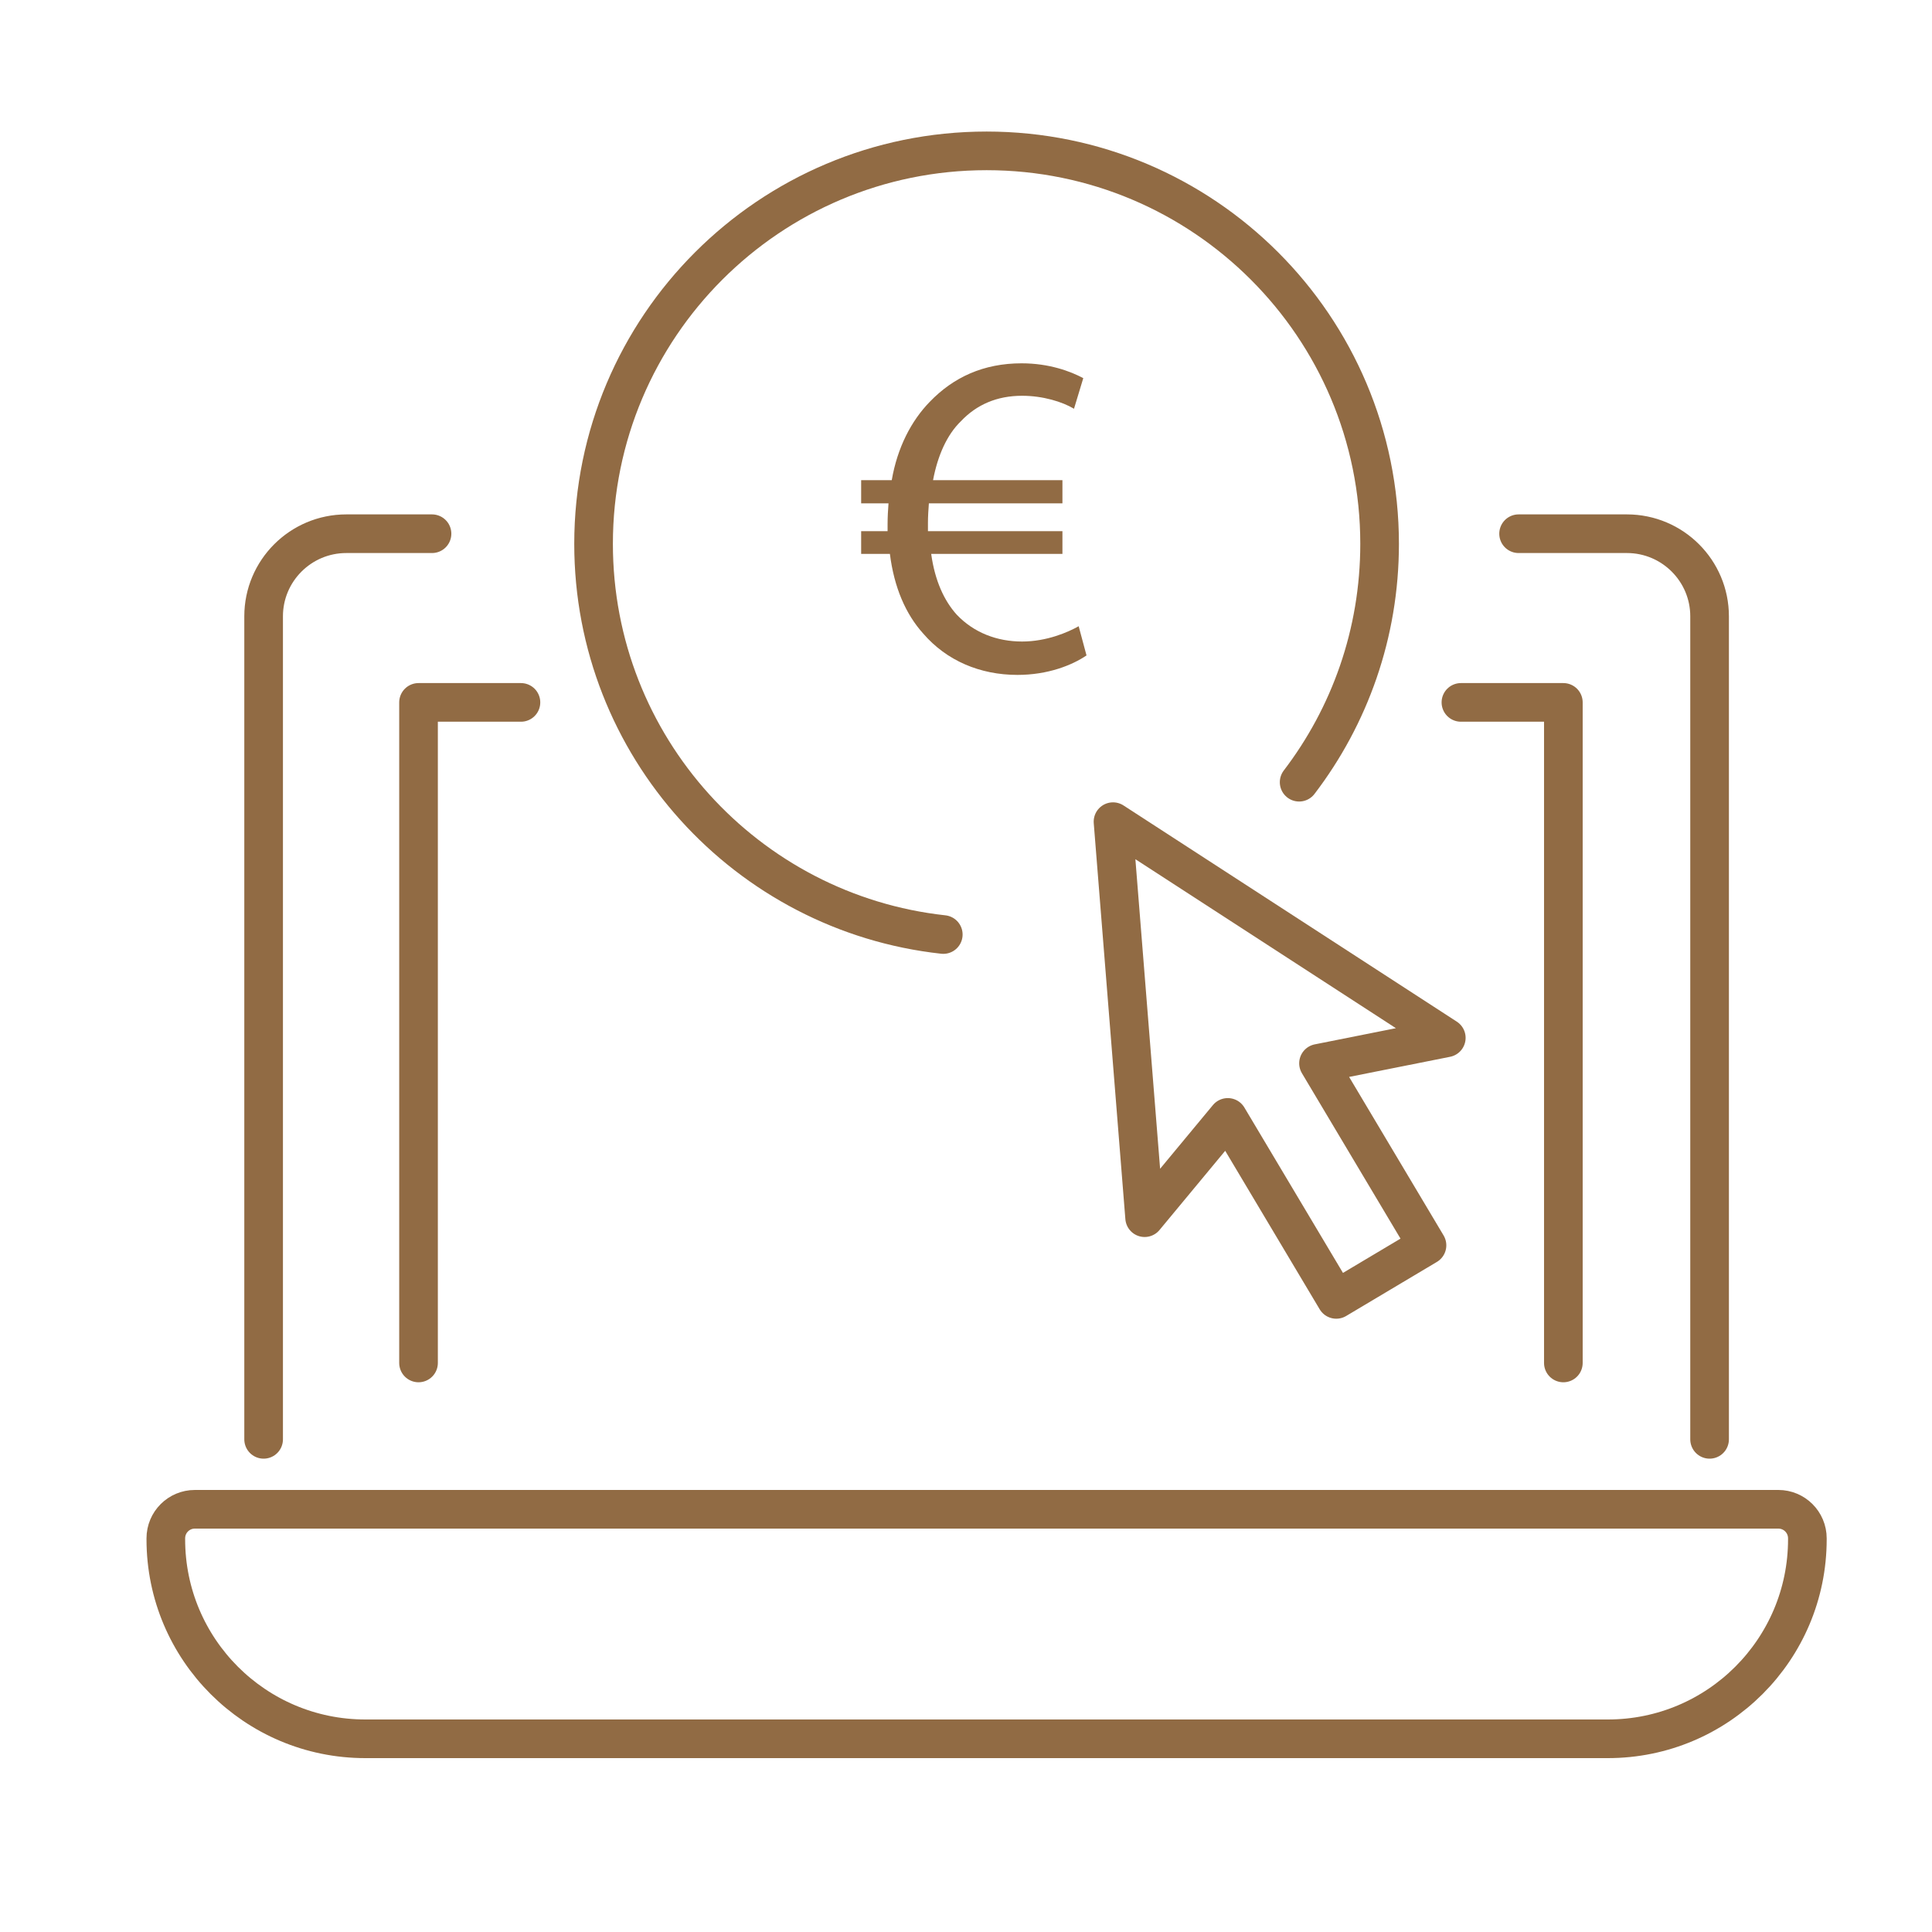 <?xml version="1.0" encoding="utf-8"?>
<!-- Generator: Adobe Illustrator 16.0.0, SVG Export Plug-In . SVG Version: 6.00 Build 0)  -->
<!DOCTYPE svg PUBLIC "-//W3C//DTD SVG 1.1//EN" "http://www.w3.org/Graphics/SVG/1.1/DTD/svg11.dtd">
<svg version="1.1" xmlns="http://www.w3.org/2000/svg" xmlns:xlink="http://www.w3.org/1999/xlink" x="0px" y="0px" width="100px"
	 height="100px" viewBox="0 0 100 100" enable-background="new 0 0 100 100" xml:space="preserve">
<g id="Calque_2" display="none">
	<g display="inline">
		
			<line fill="none" stroke="#916B44" stroke-width="2" stroke-linecap="round" stroke-linejoin="round" stroke-miterlimit="10" x1="71.55" y1="70.37" x2="72.786" y2="70.37"/>
		
			<line fill="none" stroke="#916B44" stroke-width="2" stroke-linecap="round" stroke-linejoin="round" stroke-miterlimit="10" x1="65.445" y1="70.37" x2="66.865" y2="70.37"/>
		
			<line fill="none" stroke="#916B44" stroke-width="2" stroke-linecap="round" stroke-linejoin="round" stroke-miterlimit="10" x1="59.573" y1="70.37" x2="60.713" y2="70.37"/>
	</g>
	<g display="inline">
		<g>
			<g>
				<g>
					<g>
						
							<path fill="none" stroke="#916B44" stroke-width="2" stroke-linecap="round" stroke-linejoin="round" stroke-miterlimit="10" d="
							M15.458,39.509v35.404c0,1.227,0.995,2.223,2.222,2.223h22.002h20.634h21.999c1.228,0,2.226-0.996,2.226-2.223V39.509"/>
						
							<line fill="none" stroke="#916B44" stroke-width="2" stroke-linecap="round" stroke-linejoin="round" stroke-miterlimit="10" x1="35.065" y1="91.092" x2="39.688" y2="77.126"/>
						
							<line fill="none" stroke="#916B44" stroke-width="2" stroke-linecap="round" stroke-linejoin="round" stroke-miterlimit="10" x1="60.311" y1="77.126" x2="64.934" y2="91.092"/>
						
							<line fill="none" stroke="#916B44" stroke-width="2" stroke-linecap="round" stroke-linejoin="round" stroke-miterlimit="10" x1="22.309" y1="92.257" x2="79.957" y2="92.257"/>
					</g>
				</g>
			</g>
		</g>
		<g>
			<g>
				<g>
					
						<path fill="none" stroke="#916B44" stroke-width="2" stroke-linecap="round" stroke-linejoin="round" stroke-miterlimit="10" d="
						M25.614,53.562"/>
					
						<path fill="none" stroke="#916B44" stroke-width="2" stroke-linecap="round" stroke-linejoin="round" stroke-miterlimit="10" d="
						M23.769,67.333V9.589c0-1.019,0.826-1.846,1.846-1.846h48.771c1.019,0,1.845,0.827,1.845,1.846v57.744"/>
					
						<line fill="none" stroke="#916B44" stroke-width="2" stroke-linecap="round" stroke-linejoin="round" stroke-miterlimit="10" x1="24.206" y1="19.931" x2="75.793" y2="19.931"/>
				</g>
			</g>
		</g>
		
			<line fill="none" stroke="#916B44" stroke-width="2" stroke-linecap="round" stroke-linejoin="round" stroke-miterlimit="10" x1="15.458" y1="67.704" x2="84.541" y2="67.704"/>
		<g>
			
				<rect x="33.628" y="43.442" fill="none" stroke="#916B44" stroke-width="2" stroke-linecap="round" stroke-linejoin="round" stroke-miterlimit="10" width="7.324" height="11.93"/>
			
				<rect x="46.063" y="34.563" fill="none" stroke="#916B44" stroke-width="2" stroke-linecap="round" stroke-linejoin="round" stroke-miterlimit="10" width="7.323" height="20.809"/>
			
				<rect x="58.498" y="39.315" fill="none" stroke="#916B44" stroke-width="2" stroke-linecap="round" stroke-linejoin="round" stroke-miterlimit="10" width="7.322" height="16.057"/>
		</g>
	</g>
</g>
<g id="Calque_1" display="none">
	<g display="inline">
		<g>
			<g>
				<g>
					
						<path fill="none" stroke="#916B44" stroke-width="2" stroke-linecap="round" stroke-linejoin="round" stroke-miterlimit="10" d="
						M86.779,68.688V20.356c0-1.43-1.157-2.585-2.584-2.585h-9.213H23.085H12.932c-1.426,0-2.585,1.155-2.585,2.585v48.331"/>
					
						<path fill="none" stroke="#916B44" stroke-width="2" stroke-linecap="round" stroke-linejoin="round" stroke-miterlimit="10" d="
						M4.853,77.212v-4.493h32.57l3.844,3.761H55.86l3.84-3.761h32.574v4.493c0,4.302-3.487,7.788-7.789,7.788H12.641
						C8.34,85,4.853,81.514,4.853,77.212z"/>
				</g>
			</g>
		</g>
		<g>
			
				<polyline fill="none" stroke="#916B44" stroke-width="2" stroke-linecap="round" stroke-linejoin="round" stroke-miterlimit="10" points="
				37.908,51.392 30.355,27.957 72.901,27.957 65.35,51.392 			"/>
			<path fill="none" stroke="#916B44" stroke-width="2" stroke-linecap="round" stroke-linejoin="round" stroke-miterlimit="10" d="
				M37.173,58.432c-0.938-0.413-1.684-1.211-2.013-2.229l0,0c-0.762-2.365,1.001-4.785,3.485-4.785H65.3"/>
			
				<line fill="none" stroke="#916B44" stroke-width="2" stroke-linecap="round" stroke-linejoin="round" stroke-miterlimit="10" x1="54.842" y1="58.74" x2="46.206" y2="58.74"/>
			
				<line fill="none" stroke="#916B44" stroke-width="2" stroke-linecap="round" stroke-linejoin="round" stroke-miterlimit="10" x1="65.395" y1="58.74" x2="63.948" y2="58.74"/>
			<g>
				
					<circle fill="none" stroke="#916B44" stroke-width="2" stroke-linecap="round" stroke-linejoin="round" stroke-miterlimit="10" cx="41.228" cy="63.594" r="3.529"/>
			</g>
			<g>
				
					<circle fill="none" stroke="#916B44" stroke-width="2" stroke-linecap="round" stroke-linejoin="round" stroke-miterlimit="10" cx="59.695" cy="63.594" r="3.529"/>
			</g>
			
				<polyline fill="none" stroke="#916B44" stroke-width="2" stroke-linecap="round" stroke-linejoin="round" stroke-miterlimit="10" points="
				30.355,27.957 29.128,24.373 24.224,24.373 			"/>
		</g>
	</g>
</g>
<g id="Calque_3">
	<g>
		<g>
			<g>
				<g>
					<g>
						<g>
							<g>
								
									<path fill="none" stroke="#916B44" stroke-width="2" stroke-linecap="round" stroke-linejoin="round" stroke-miterlimit="10" d="
									M78.602,27.625h5.607c2.363,0,4.279,1.917,4.279,4.276V74.5"/>
								
									<path fill="none" stroke="#916B44" stroke-width="2" stroke-linecap="round" stroke-linejoin="round" stroke-miterlimit="10" d="
									M13.645,74.5V31.901c0-2.359,1.917-4.276,4.28-4.276h4.436"/>
								
									<path fill="none" stroke="#916B44" stroke-width="2" stroke-linecap="round" stroke-linejoin="round" stroke-miterlimit="10" d="
									M10.085,78.12c-0.83,0-1.502,0.673-1.502,1.503v0.052C8.583,85.377,13.205,90,18.909,90h64.315
									c5.702,0,10.325-4.623,10.325-10.325v-0.052c0-0.83-0.672-1.503-1.502-1.503H10.085z"/>
							</g>
						</g>
					</g>
				</g>
				<g>
					
						<path fill="none" stroke="#916B44" stroke-width="2" stroke-linecap="round" stroke-linejoin="round" stroke-miterlimit="10" d="
						M48.824,48.371c-10.18-1.115-18.101-9.743-18.101-20.22c0-11.235,9.107-20.342,20.343-20.342
						c11.234,0,20.342,9.107,20.342,20.342c0,4.638-1.552,8.914-4.165,12.336"/>
				</g>
				<g>
					
						<polygon fill="none" stroke="#916B44" stroke-width="2" stroke-linecap="round" stroke-linejoin="round" stroke-miterlimit="10" points="
						57.609,42.529 59.246,63.027 63.55,57.837 69.165,67.256 73.861,64.458 68.246,55.037 74.86,53.719 					"/>
				</g>
			</g>
			
				<polyline fill="none" stroke="#916B44" stroke-width="2" stroke-linecap="round" stroke-linejoin="round" stroke-miterlimit="10" points="
				21.663,70.546 21.663,36.356 26.964,36.356 			"/>
			
				<polyline fill="none" stroke="#916B44" stroke-width="2" stroke-linecap="round" stroke-linejoin="round" stroke-miterlimit="10" points="
				80.919,70.546 80.919,36.356 75.617,36.356 			"/>
		</g>
		<g>
			<path fill="#916B44" d="M56.238,33.925c-0.744,0.504-1.992,1.008-3.576,1.008c-1.944,0-3.673-0.744-4.873-2.136
				c-0.912-1.008-1.512-2.4-1.728-4.128h-1.488v-1.176h1.368c0-0.12,0-0.24,0-0.36c0-0.384,0.023-0.744,0.048-1.08h-1.416v-1.2
				h1.584c0.288-1.68,1.008-3.072,1.968-4.056c1.225-1.272,2.784-1.992,4.753-1.992c1.416,0,2.521,0.408,3.192,0.768l-0.48,1.584
				c-0.6-0.36-1.608-0.672-2.688-0.672c-1.296,0-2.352,0.456-3.168,1.32c-0.72,0.696-1.2,1.776-1.44,3.048h6.697v1.2h-6.913
				c-0.023,0.312-0.048,0.672-0.048,1.008c0,0.144,0,0.264,0,0.432h6.961v1.176h-6.793c0.192,1.392,0.672,2.424,1.32,3.144
				c0.888,0.936,2.088,1.392,3.384,1.392c1.272,0,2.377-0.48,2.929-0.792L56.238,33.925z"/>
		</g>
	</g>
</g>
</svg>
